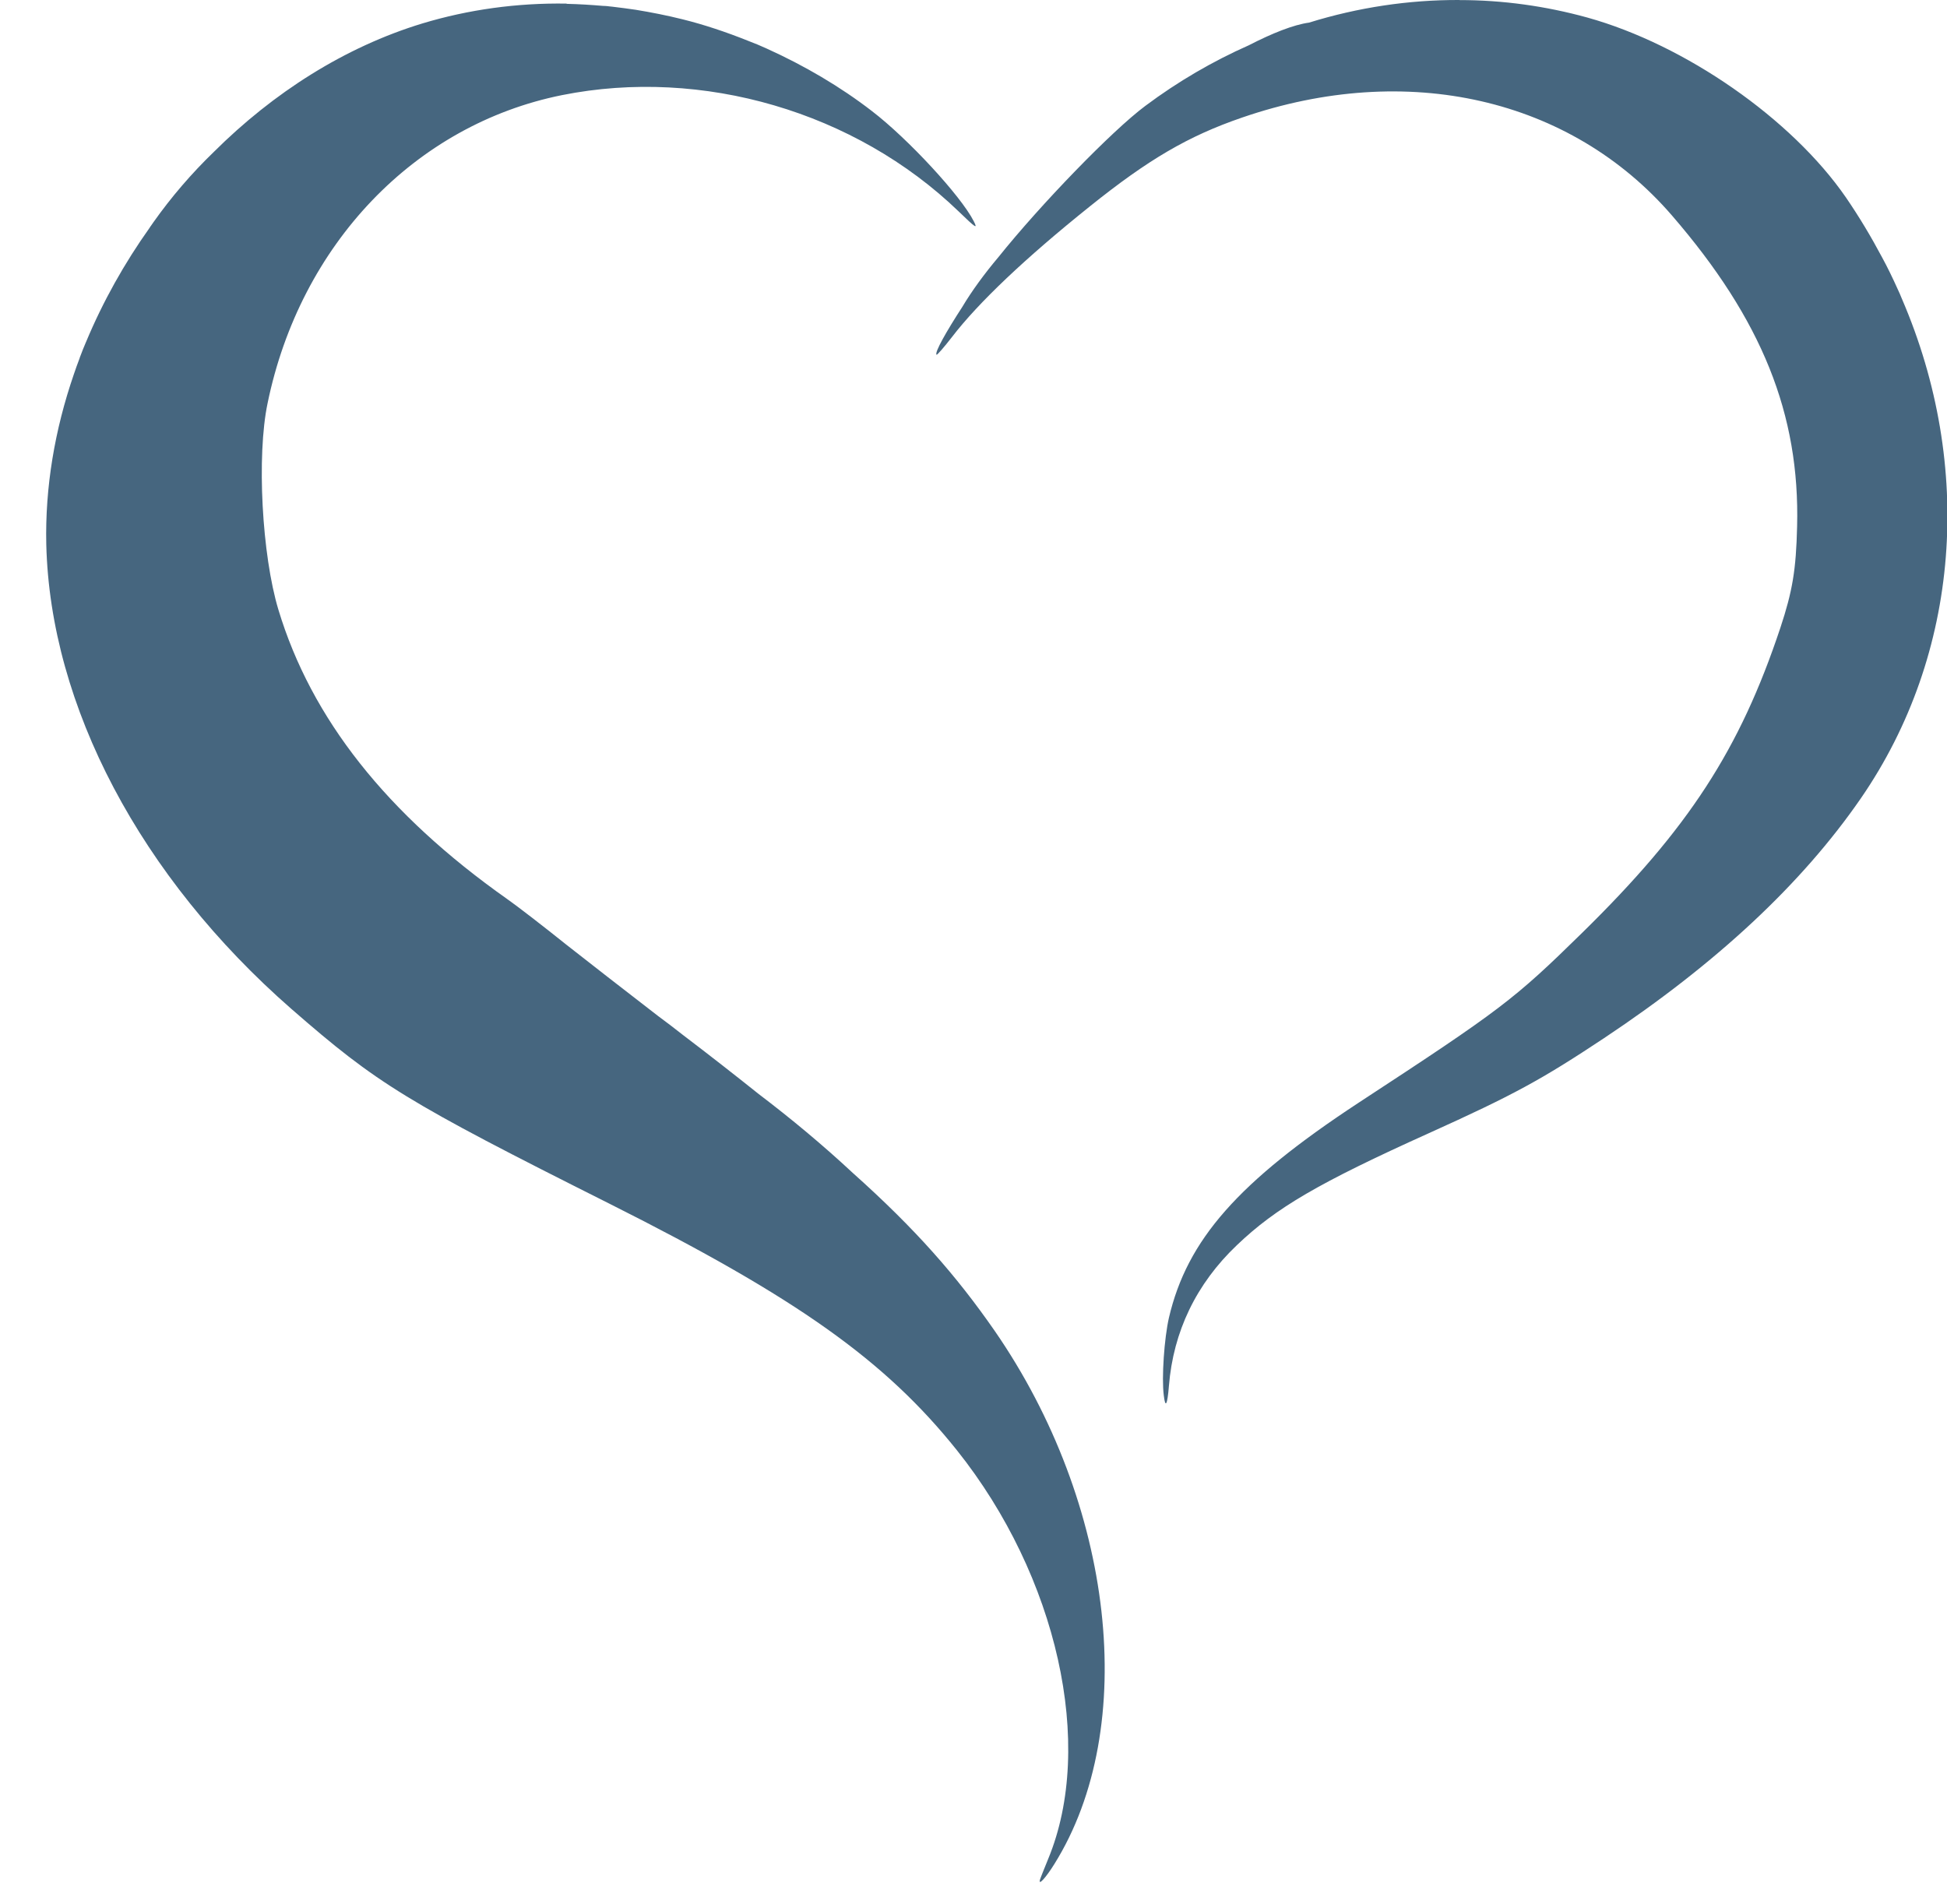 <?xml version="1.0" encoding="UTF-8" standalone="no"?>
<svg
   xmlns:dc="http://purl.org/dc/elements/1.1/"
   xmlns:cc="http://creativecommons.org/ns#"
   xmlns:rdf="http://www.w3.org/1999/02/22-rdf-syntax-ns#"
   xmlns:svg="http://www.w3.org/2000/svg"
   xmlns="http://www.w3.org/2000/svg"
   width="7.575mm"
   height="7.408mm"
   viewBox="0 0 7.575 7.408"
   version="1.1"
   id="svg1735">
  <title
     id="title814">Heart</title>
  <defs
     id="defs1729" />
  <g
     id="layer1"
     transform="translate(-27.33,-109.284)">
    <path
       style="fill:#45657e;fill-opacity:0.992;stroke-width:0.007"
       d="m 33.007,109.284 c -0.197,-6.7e-4 -0.394,0.029 -0.584,0.088 -0.06,0.008 -0.145,0.042 -0.234,0.088 -0.14,0.062 -0.276,0.141 -0.403,0.236 -0.129,0.096 -0.407,0.383 -0.572,0.589 -0.054,0.064 -0.103,0.131 -0.14,0.193 -5.9e-5,1e-4 -1.4e-4,2e-4 -1.92e-4,3.1e-4 -0.061,0.094 -0.109,0.178 -0.1,0.186 0.002,0.002 0.029,-0.029 0.06,-0.069 0.102,-0.133 0.284,-0.306 0.536,-0.508 0.228,-0.183 0.383,-0.274 0.593,-0.346 0.642,-0.221 1.277,-0.076 1.672,0.381 0.35,0.405 0.498,0.773 0.487,1.21 -0.004,0.169 -0.018,0.252 -0.065,0.394 -0.158,0.475 -0.358,0.782 -0.771,1.187 -0.265,0.26 -0.316,0.299 -0.871,0.662 -0.467,0.307 -0.666,0.532 -0.737,0.836 -0.018,0.079 -0.029,0.233 -0.02,0.302 0.006,0.052 0.014,0.038 0.02,-0.037 0.017,-0.211 0.106,-0.397 0.265,-0.548 0.152,-0.145 0.318,-0.242 0.746,-0.435 0.33,-0.149 0.438,-0.208 0.682,-0.37 0.439,-0.292 0.77,-0.601 0.999,-0.933 0.388,-0.563 0.44,-1.293 0.16,-1.943 -0.005,-0.013 -0.011,-0.026 -0.017,-0.039 -0.019,-0.042 -0.039,-0.084 -0.061,-0.124 -0.042,-0.079 -0.088,-0.156 -0.14,-0.232 -0.211,-0.306 -0.625,-0.594 -1.006,-0.7 -0.163,-0.045 -0.33,-0.068 -0.497,-0.068 z m -3.473,0.014 c -0.192,-0.003 -0.381,0.023 -0.56,0.077 -0.303,0.092 -0.581,0.27 -0.812,0.5 -0.087,0.084 -0.166,0.176 -0.236,0.275 -0.003,0.004 -0.006,0.009 -0.009,0.013 -0.002,0.002 -0.003,0.004 -0.004,0.006 -0.099,0.139 -0.183,0.289 -0.248,0.445 -2.95e-4,7.7e-4 -6.63e-4,0.002 -9.51e-4,0.002 -0.008,0.018 -0.015,0.037 -0.022,0.055 -7.81e-4,0.002 -0.002,0.004 -0.002,0.006 -0.008,0.021 -0.016,0.043 -0.023,0.064 -0.074,0.215 -0.112,0.439 -0.107,0.661 0.015,0.629 0.367,1.295 0.954,1.808 0.335,0.292 0.443,0.359 1.238,0.758 0.729,0.366 1.072,0.61 1.351,0.959 0.391,0.49 0.538,1.148 0.355,1.59 -0.015,0.037 -0.03,0.074 -0.032,0.081 -0.007,0.025 0.023,-0.008 0.056,-0.061 0.332,-0.532 0.234,-1.401 -0.233,-2.076 -0.148,-0.213 -0.307,-0.395 -0.551,-0.613 -0.118,-0.11 -0.241,-0.212 -0.366,-0.307 -0.089,-0.071 -0.187,-0.148 -0.295,-0.23 -0.032,-0.025 -0.064,-0.05 -0.097,-0.074 -0.127,-0.098 -0.275,-0.213 -0.355,-0.276 -0.091,-0.073 -0.196,-0.154 -0.232,-0.179 -0.469,-0.331 -0.762,-0.702 -0.89,-1.126 -0.064,-0.212 -0.085,-0.598 -0.042,-0.803 0.127,-0.618 0.573,-1.084 1.146,-1.199 0.546,-0.109 1.14,0.065 1.542,0.452 0.068,0.066 0.076,0.071 0.059,0.038 -0.05,-0.098 -0.255,-0.32 -0.396,-0.428 -0.123,-0.095 -0.263,-0.177 -0.409,-0.243 -0.024,-0.011 -0.048,-0.021 -0.072,-0.03 -0.085,-0.034 -0.171,-0.063 -0.256,-0.084 -0.06,-0.015 -0.121,-0.027 -0.182,-0.037 -0.014,-0.002 -0.028,-0.004 -0.043,-0.006 -5.9e-5,0 -9.6e-5,-4e-5 -1.55e-4,-4e-5 -9.6e-5,-1e-5 -2.07e-4,-2e-5 -3.02e-4,-3e-5 -0.016,-0.002 -0.032,-0.004 -0.048,-0.006 -0.006,-6.6e-4 -0.012,-0.001 -0.018,-0.002 -0.006,-5.3e-4 -0.011,-10e-4 -0.017,-10e-4 -0.047,-0.004 -0.095,-0.007 -0.142,-0.008 z"
       id="path2384-9" />
  </g>
</svg>
